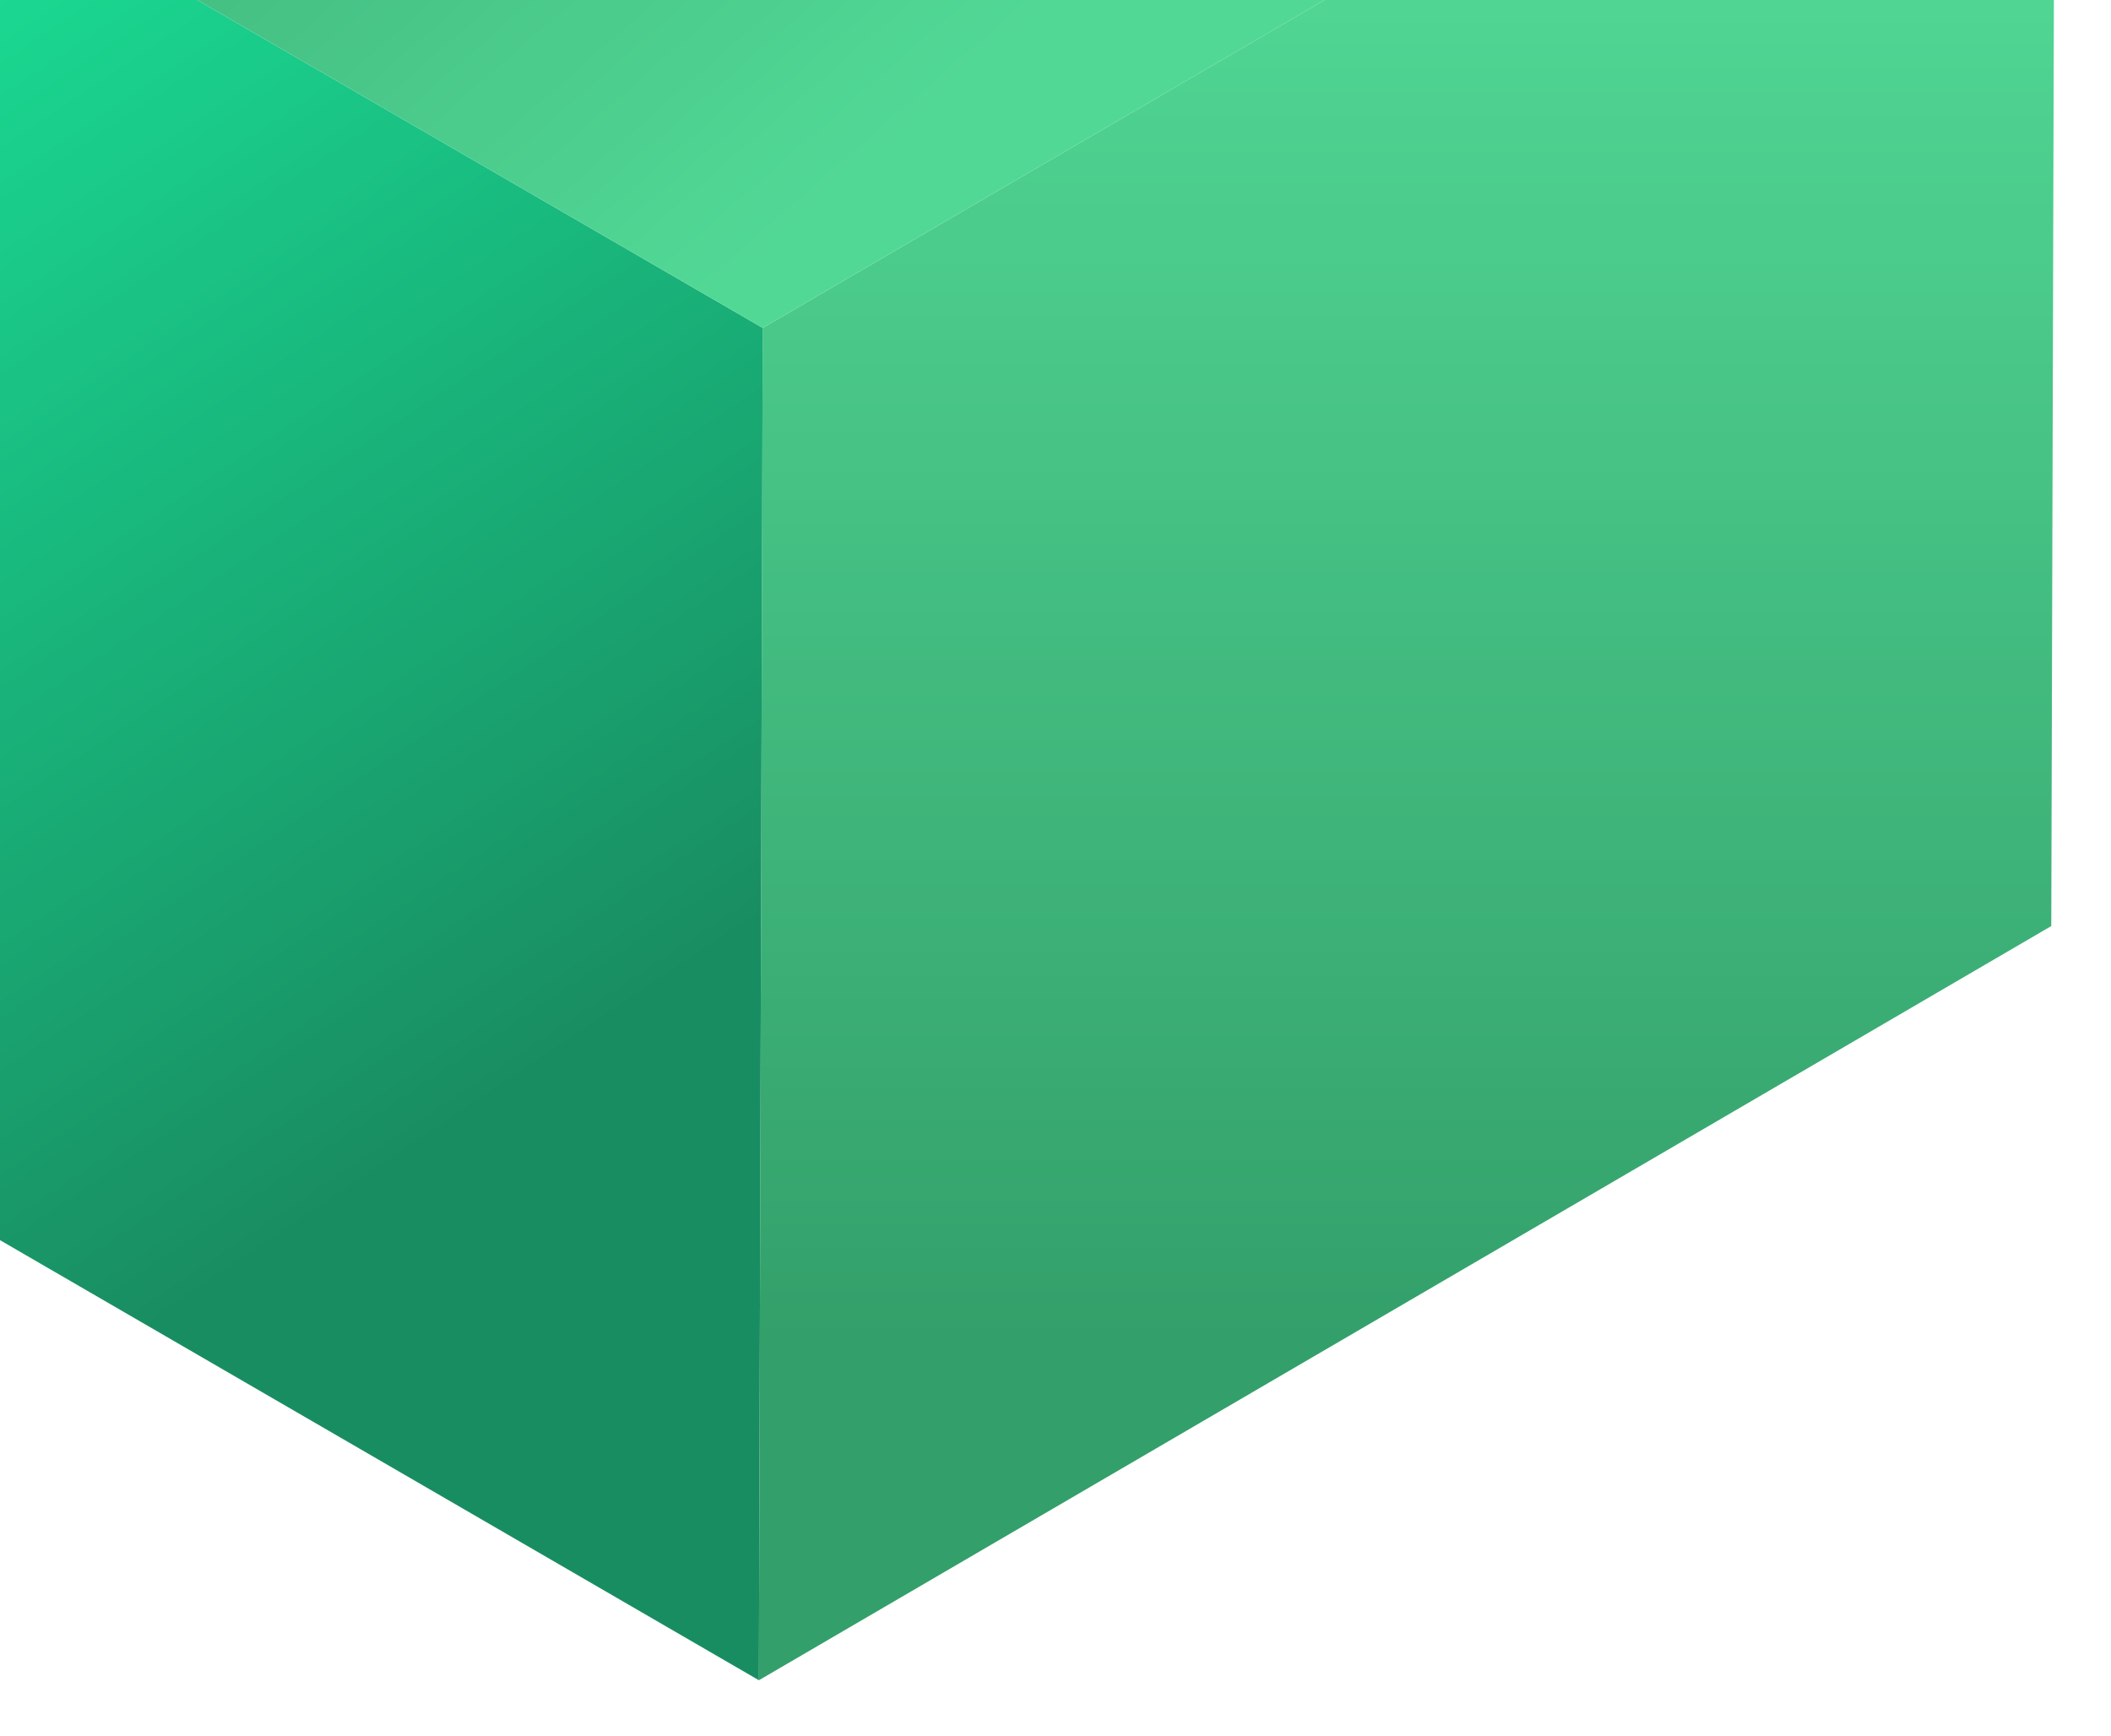 <svg width="152" height="125" viewBox="0 0 152 125" fill="none" xmlns="http://www.w3.org/2000/svg">
<g opacity="0.9" filter="url(#filter0_f_526_573)">
<path d="M147.974 -30.694L147.699 66.683L54.644 120.99L54.919 23.613L147.974 -30.694Z" fill="url(#paint0_linear_526_573)"/>
<path d="M54.919 23.613L54.644 120.99L-39 66.683L-38.724 -30.694L54.919 23.613Z" fill="url(#paint1_linear_526_573)"/>
<path d="M147.976 -30.693L54.921 23.613L-38.723 -30.693L54.314 -85L147.976 -30.693Z" fill="url(#paint2_linear_526_573)"/>
</g>
<defs>
<filter id="filter0_f_526_573" x="-43" y="-89" width="194.976" height="213.99" filterUnits="userSpaceOnUse" color-interpolation-filters="sRGB">
<feFlood flood-opacity="0" result="BackgroundImageFix"/>
<feBlend mode="normal" in="SourceGraphic" in2="BackgroundImageFix" result="shape"/>
<feGaussianBlur stdDeviation="2" result="effect1_foregroundBlur_526_573"/>
</filter>
<linearGradient id="paint0_linear_526_573" x1="101.309" y1="-5.756" x2="101.309" y2="97.23" gradientUnits="userSpaceOnUse">
<stop stop-color="#3FD48A"/>
<stop offset="1" stop-color="#1D955A"/>
</linearGradient>
<linearGradient id="paint1_linear_526_573" x1="-38.964" y1="-14.032" x2="35.517" y2="97.23" gradientUnits="userSpaceOnUse">
<stop stop-color="#01F399"/>
<stop offset="0.887" stop-color="#008151"/>
</linearGradient>
<linearGradient id="paint2_linear_526_573" x1="80.574" y1="-3.917" x2="18.047" y2="-75.639" gradientUnits="userSpaceOnUse">
<stop stop-color="#3FD48A"/>
<stop offset="1" stop-color="#1D955A"/>
</linearGradient>
</defs>
</svg>
